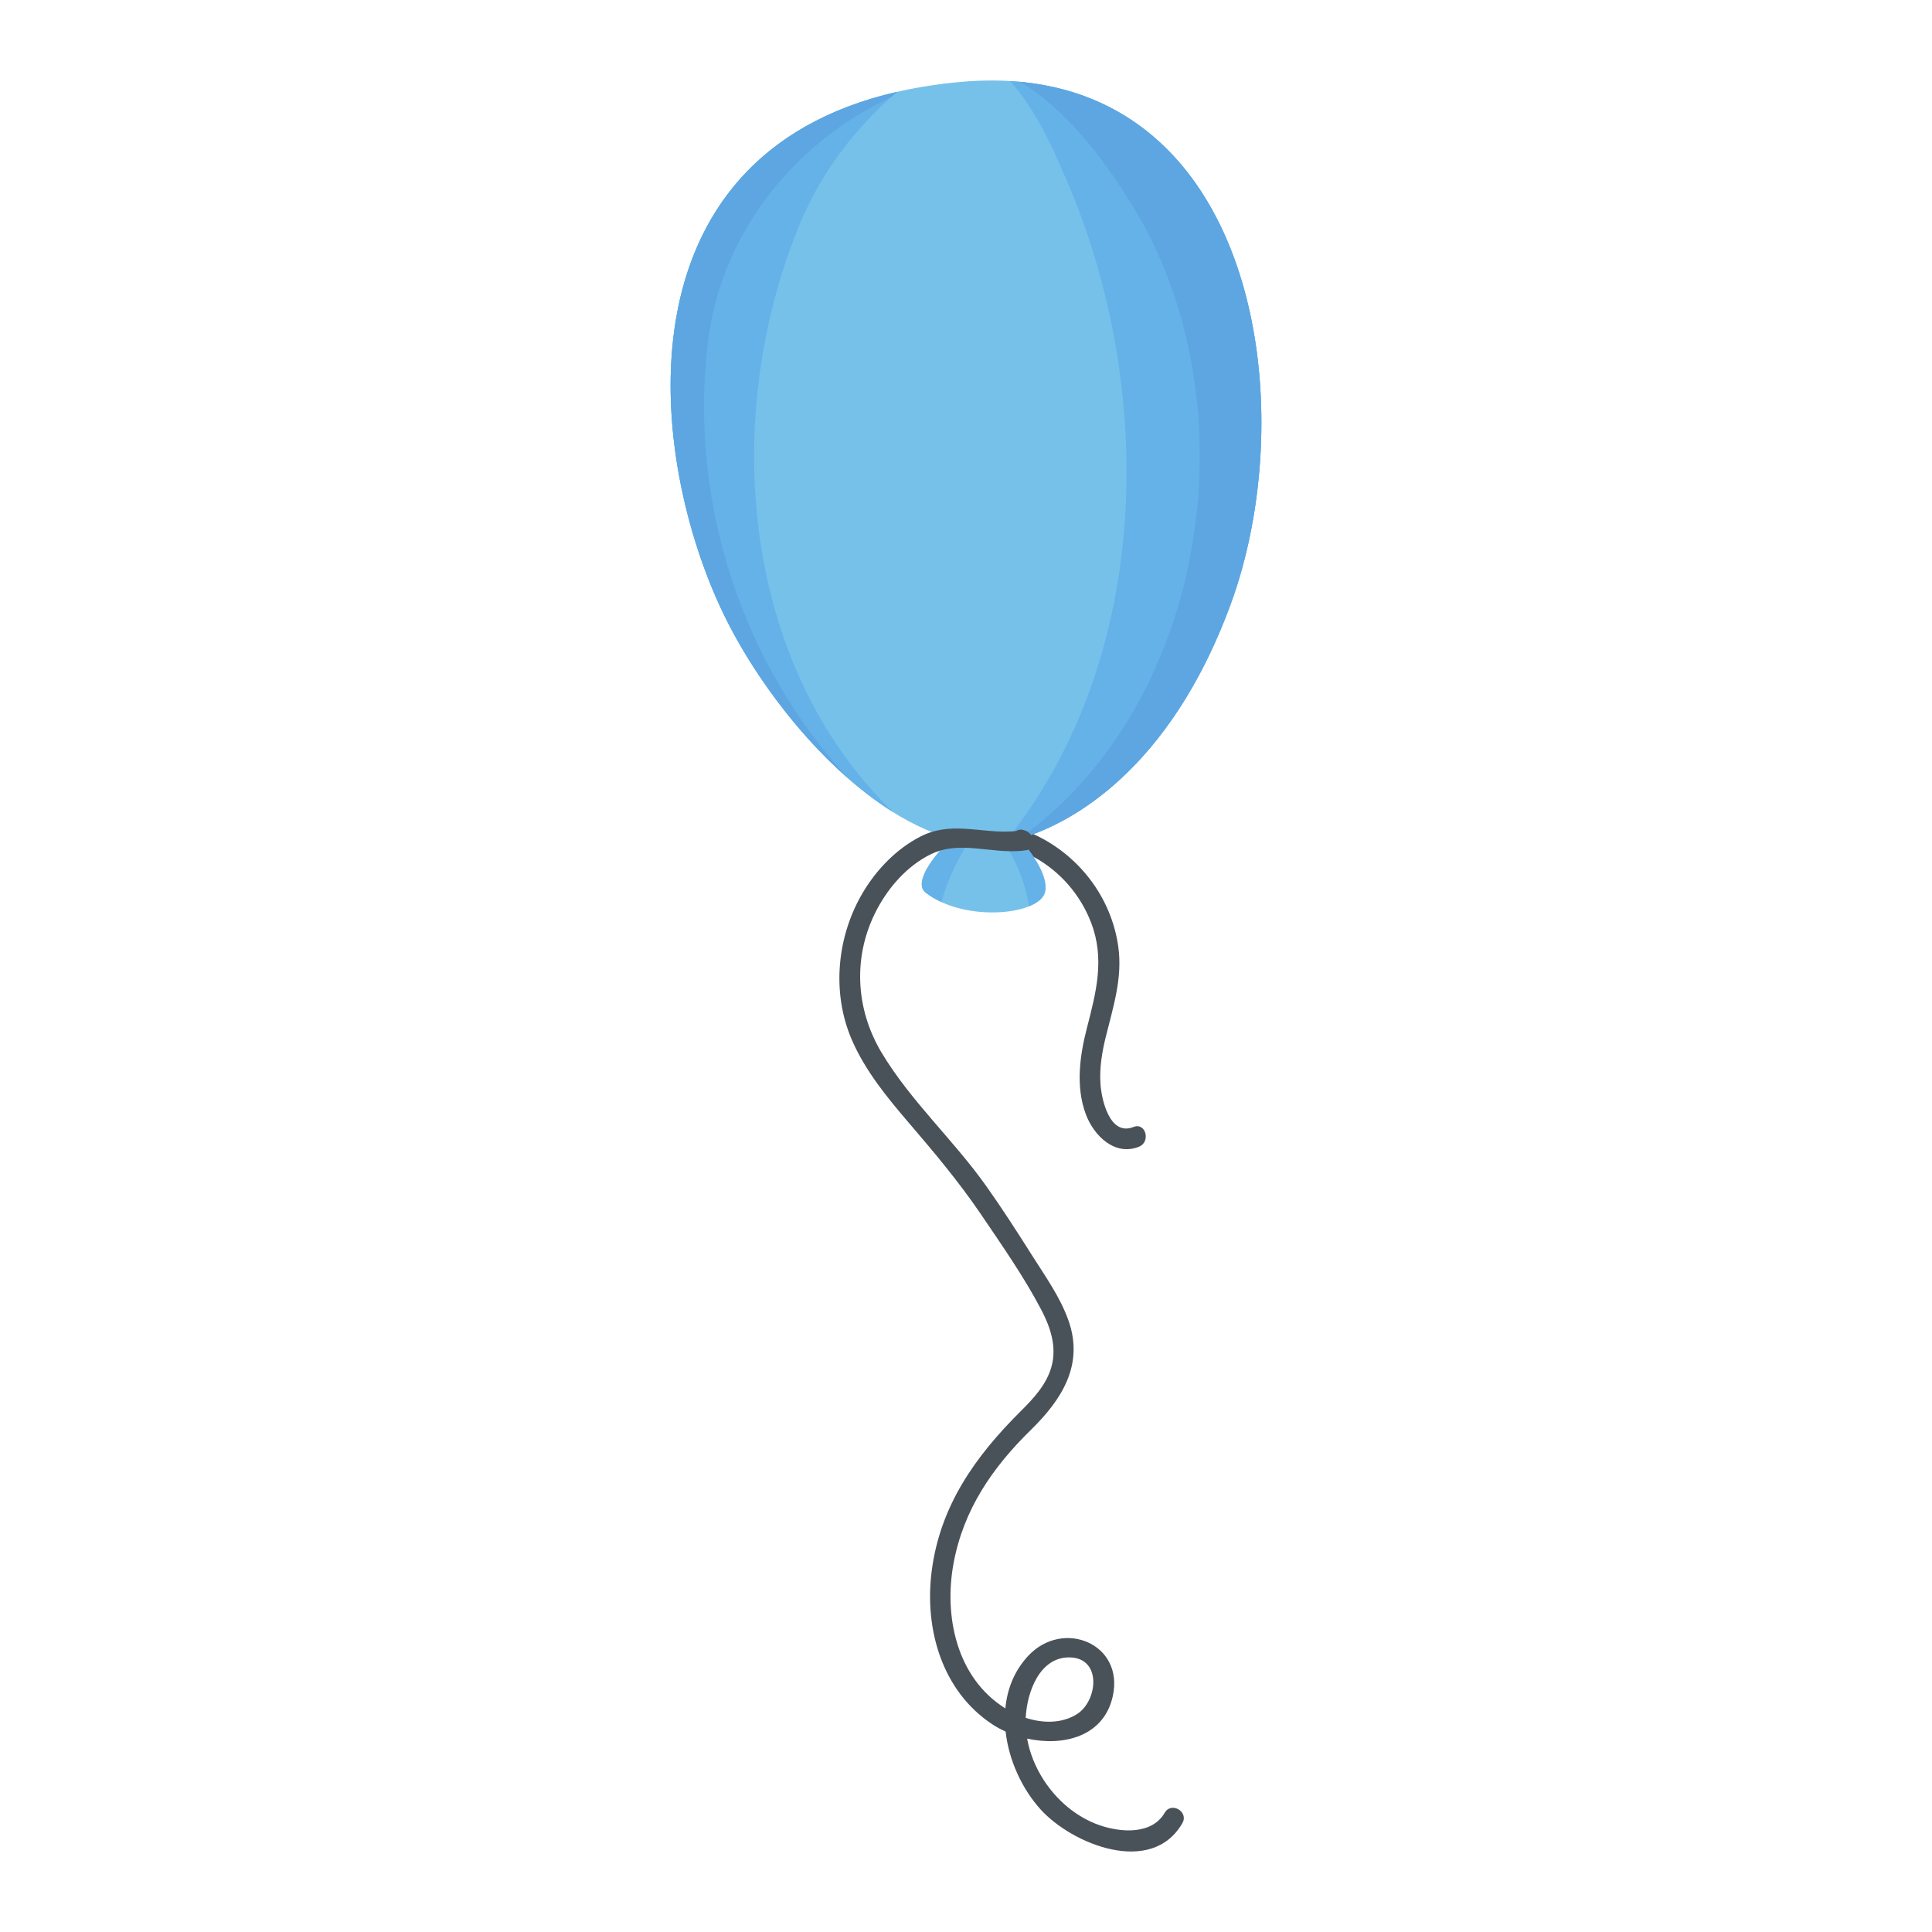 <?xml version="1.0" encoding="utf-8"?>
<!-- Designed by Vexels.com - 2019 All Rights Reserved - https://vexels.com/terms-and-conditions/  -->
<svg version="1.1" id="Layer_1" xmlns="http://www.w3.org/2000/svg" xmlns:xlink="http://www.w3.org/1999/xlink" x="0px" y="0px"
	 viewBox="0 0 1200 1200" enable-background="new 0 0 1200 1200" xml:space="preserve">
<g>
	<path fill="#75C1EA" d="M595.606,50.984c-215.572,20.373-196.987,225.38-146.054,330.642
		c27.176,56.163,84.323,123.784,141.567,139.308c-12.404,11.499-23.625,27.655-16.255,33.439
		c22.198,17.421,64.773,14.772,73.078,2.259c5.08-7.654-3.749-24.041-15.059-35.56c32.504-9.35,93.588-42.943,131.37-145.43
		C811.178,248.35,778.53,33.696,595.606,50.984z"/>
	<g>
		<g>
			<path fill="#64B2E8" d="M497.939,136.297c13.918-31.813,34.07-57.398,59.195-79.216
				C382.552,97.142,401.872,283.085,449.553,381.625c21.374,44.173,61.291,95.432,105.211,122.865
				C459.143,411.937,447.155,256.332,497.939,136.297z"/>
			<path fill="#64B2E8" d="M627.367,50.348c14.861,16.447,25.009,37.986,33.559,57.935
				c57.257,129.451,56.053,300.236-36.801,414.894c28.945-5.481,98.607-34.908,140.128-147.537
				C808.32,256.103,782.203,59.536,627.367,50.348z"/>
			<path fill="#5DA6E2" d="M439.366,215.243c7.283-69.193,53.633-126.651,113.898-154.723c1.279-1.155,2.563-2.306,3.87-3.44
				C382.552,97.142,401.872,283.085,449.553,381.625c16.662,34.435,44.614,73.127,76.925,101.53
				C461.556,412.68,428.265,313.305,439.366,215.243z"/>
			<g>
				<path fill="#4A5259" d="M641.943,532.186c16.31,8.815,29.098,23.458,35.775,40.925c8.612,22.529,3.122,43.121-2.656,65.543
					c-4.452,17.278-7.042,36.379-0.597,53.549c4.952,13.191,17.949,26.059,32.946,20.063c7.516-3.005,4.237-15.326-3.385-12.279
					c-14.903,5.958-19.946-17.316-20.534-27.147c-0.582-9.717,0.952-19.16,3.267-28.577c4.623-18.795,10.572-36.659,7.823-56.282
					c-4.325-30.878-24.712-57.138-52.703-69.908c-3.19,1.192-6.212,2.19-9.01,2.994C636.21,524.467,639.329,528.286,641.943,532.186
					z"/>
				<path fill="#4A5259" d="M632.864,521.064c1.977-1.405,3.926-2.844,5.852-4.307c-0.838-0.345-1.657-0.724-2.507-1.044
					c-3.043-1.15-5.382,0.105-6.646,2.201C630.681,518.911,631.783,519.964,632.864,521.064z"/>
				<path fill="#5DA6E2" d="M764.252,375.641c43.449-117.859,18.661-310.588-130.449-324.783
					c27.298,16.54,50.001,45.644,65.322,70.159c79.38,120.274,54.223,308.686-60.409,395.74c-1.927,1.463-3.875,2.902-5.852,4.307
					c-0.005,0.003-0.009,0.007-0.014,0.01c0,0,0.013-0.004,0.019-0.006c2.798-0.804,5.821-1.802,9.01-2.994
					C675.727,505.423,729.714,469.329,764.252,375.641z"/>
			</g>
		</g>
		<g>
			<path fill="none" d="M668.927,1064.666c12.824-8.059,15.708-34.822-4.482-35.219c-18.706-0.368-26.603,21.595-27.362,37.53
				C647.668,1070.402,659.407,1070.65,668.927,1064.666z"/>
			<path fill="#64B2E8" d="M627.005,528.712c5.917,10.462,10.274,21.938,12.079,34.227c4.055-1.642,7.171-3.768,8.857-6.309
				c3.582-5.397,0.242-15.134-5.999-24.444c-1.007-1.503-2.108-2.984-3.249-4.443c-0.438,0.174-0.918,0.312-1.456,0.395
				C633.854,528.658,630.437,528.785,627.005,528.712z"/>
			<g>
				<path fill="none" d="M668.927,1064.666c12.824-8.059,15.708-34.822-4.482-35.219c-18.706-0.368-26.603,21.595-27.362,37.53
					C647.668,1070.402,659.407,1070.65,668.927,1064.666z"/>
				<path fill="#64B2E8" d="M583.889,528.351c-8.947,10.188-14.906,21.407-9.026,26.021c2.949,2.314,6.279,4.243,9.819,5.873
					c3.376-11.778,8.265-23.253,14.852-33.661C594.231,526.457,588.995,526.84,583.889,528.351z"/>
				<path fill="#4A5259" d="M723.406,1125.945c-7.983,13.877-27.635,12.252-40.722,7.634c-14.295-5.045-26.46-15.534-34.577-28.218
					c-4.956-7.743-8.529-16.425-10.139-25.474c22.39,4.899,47.682-1.106,53.218-26.439c7.115-32.558-30.872-48.027-52.437-25.083
					c-8.757,9.316-13.186,20.749-14.311,32.732c-0.098-0.061-0.201-0.117-0.298-0.178c-30.03-18.938-37.971-57.124-31.852-90.027
					c6.195-33.309,24.153-59.408,47.922-82.661c19.264-18.847,33.269-40.563,23.373-68.234
					c-5.205-14.553-14.482-27.49-22.681-40.446c-9.258-14.63-18.616-29.206-28.656-43.316c-20.2-28.391-46.68-52.406-64.622-82.334
					c-16.524-27.564-18.062-60.67-2.815-89.282c7.447-13.974,18.873-26.917,33.274-34.006c1.914-0.942,3.851-1.683,5.807-2.262
					c5.106-1.511,10.342-1.894,15.645-1.767c9.064,0.218,18.323,1.934,27.471,2.128c3.432,0.073,6.849-0.054,10.233-0.574
					c0.538-0.083,1.018-0.221,1.456-0.395c6.132-2.43,2.652-13.035-4.841-11.884c-2.022,0.311-4.023,0.472-6.014,0.574
					c-2.968,0.151-5.908,0.117-8.823-0.04c-3.82-0.207-7.601-0.597-11.361-0.962c-3.04-0.294-6.068-0.569-9.091-0.718
					c-8.926-0.44-17.815,0.238-26.909,4.904c-14.658,7.521-26.857,20.089-35.319,34.098c-16.516,27.342-20.02,62.574-7.283,92.071
					c8.293,19.205,21.954,35.917,35.471,51.669c15.801,18.412,31.151,36.719,44.795,56.837
					c12.917,19.046,26.536,38.532,37.265,58.914c5.823,11.061,9.981,23.277,6.459,35.801c-3.112,11.066-11.165,19.65-19.111,27.553
					c-28.171,28.02-49.963,58.602-55.228,99.115c-4.66,35.855,6.182,74.427,37.504,95.24c2.58,1.715,5.41,3.244,8.397,4.585
					c1.978,17.904,10.251,35.665,21.674,48.31c19.627,21.728,69.007,41.791,88.12,8.563
					C738.493,1125.257,727.495,1118.836,723.406,1125.945z M664.446,1029.448c20.189,0.397,17.306,27.16,4.482,35.219
					c-9.52,5.984-21.259,5.736-31.843,2.311C637.842,1051.043,645.739,1029.08,664.446,1029.448z"/>
			</g>
		</g>
	</g>
</g>
</svg>
